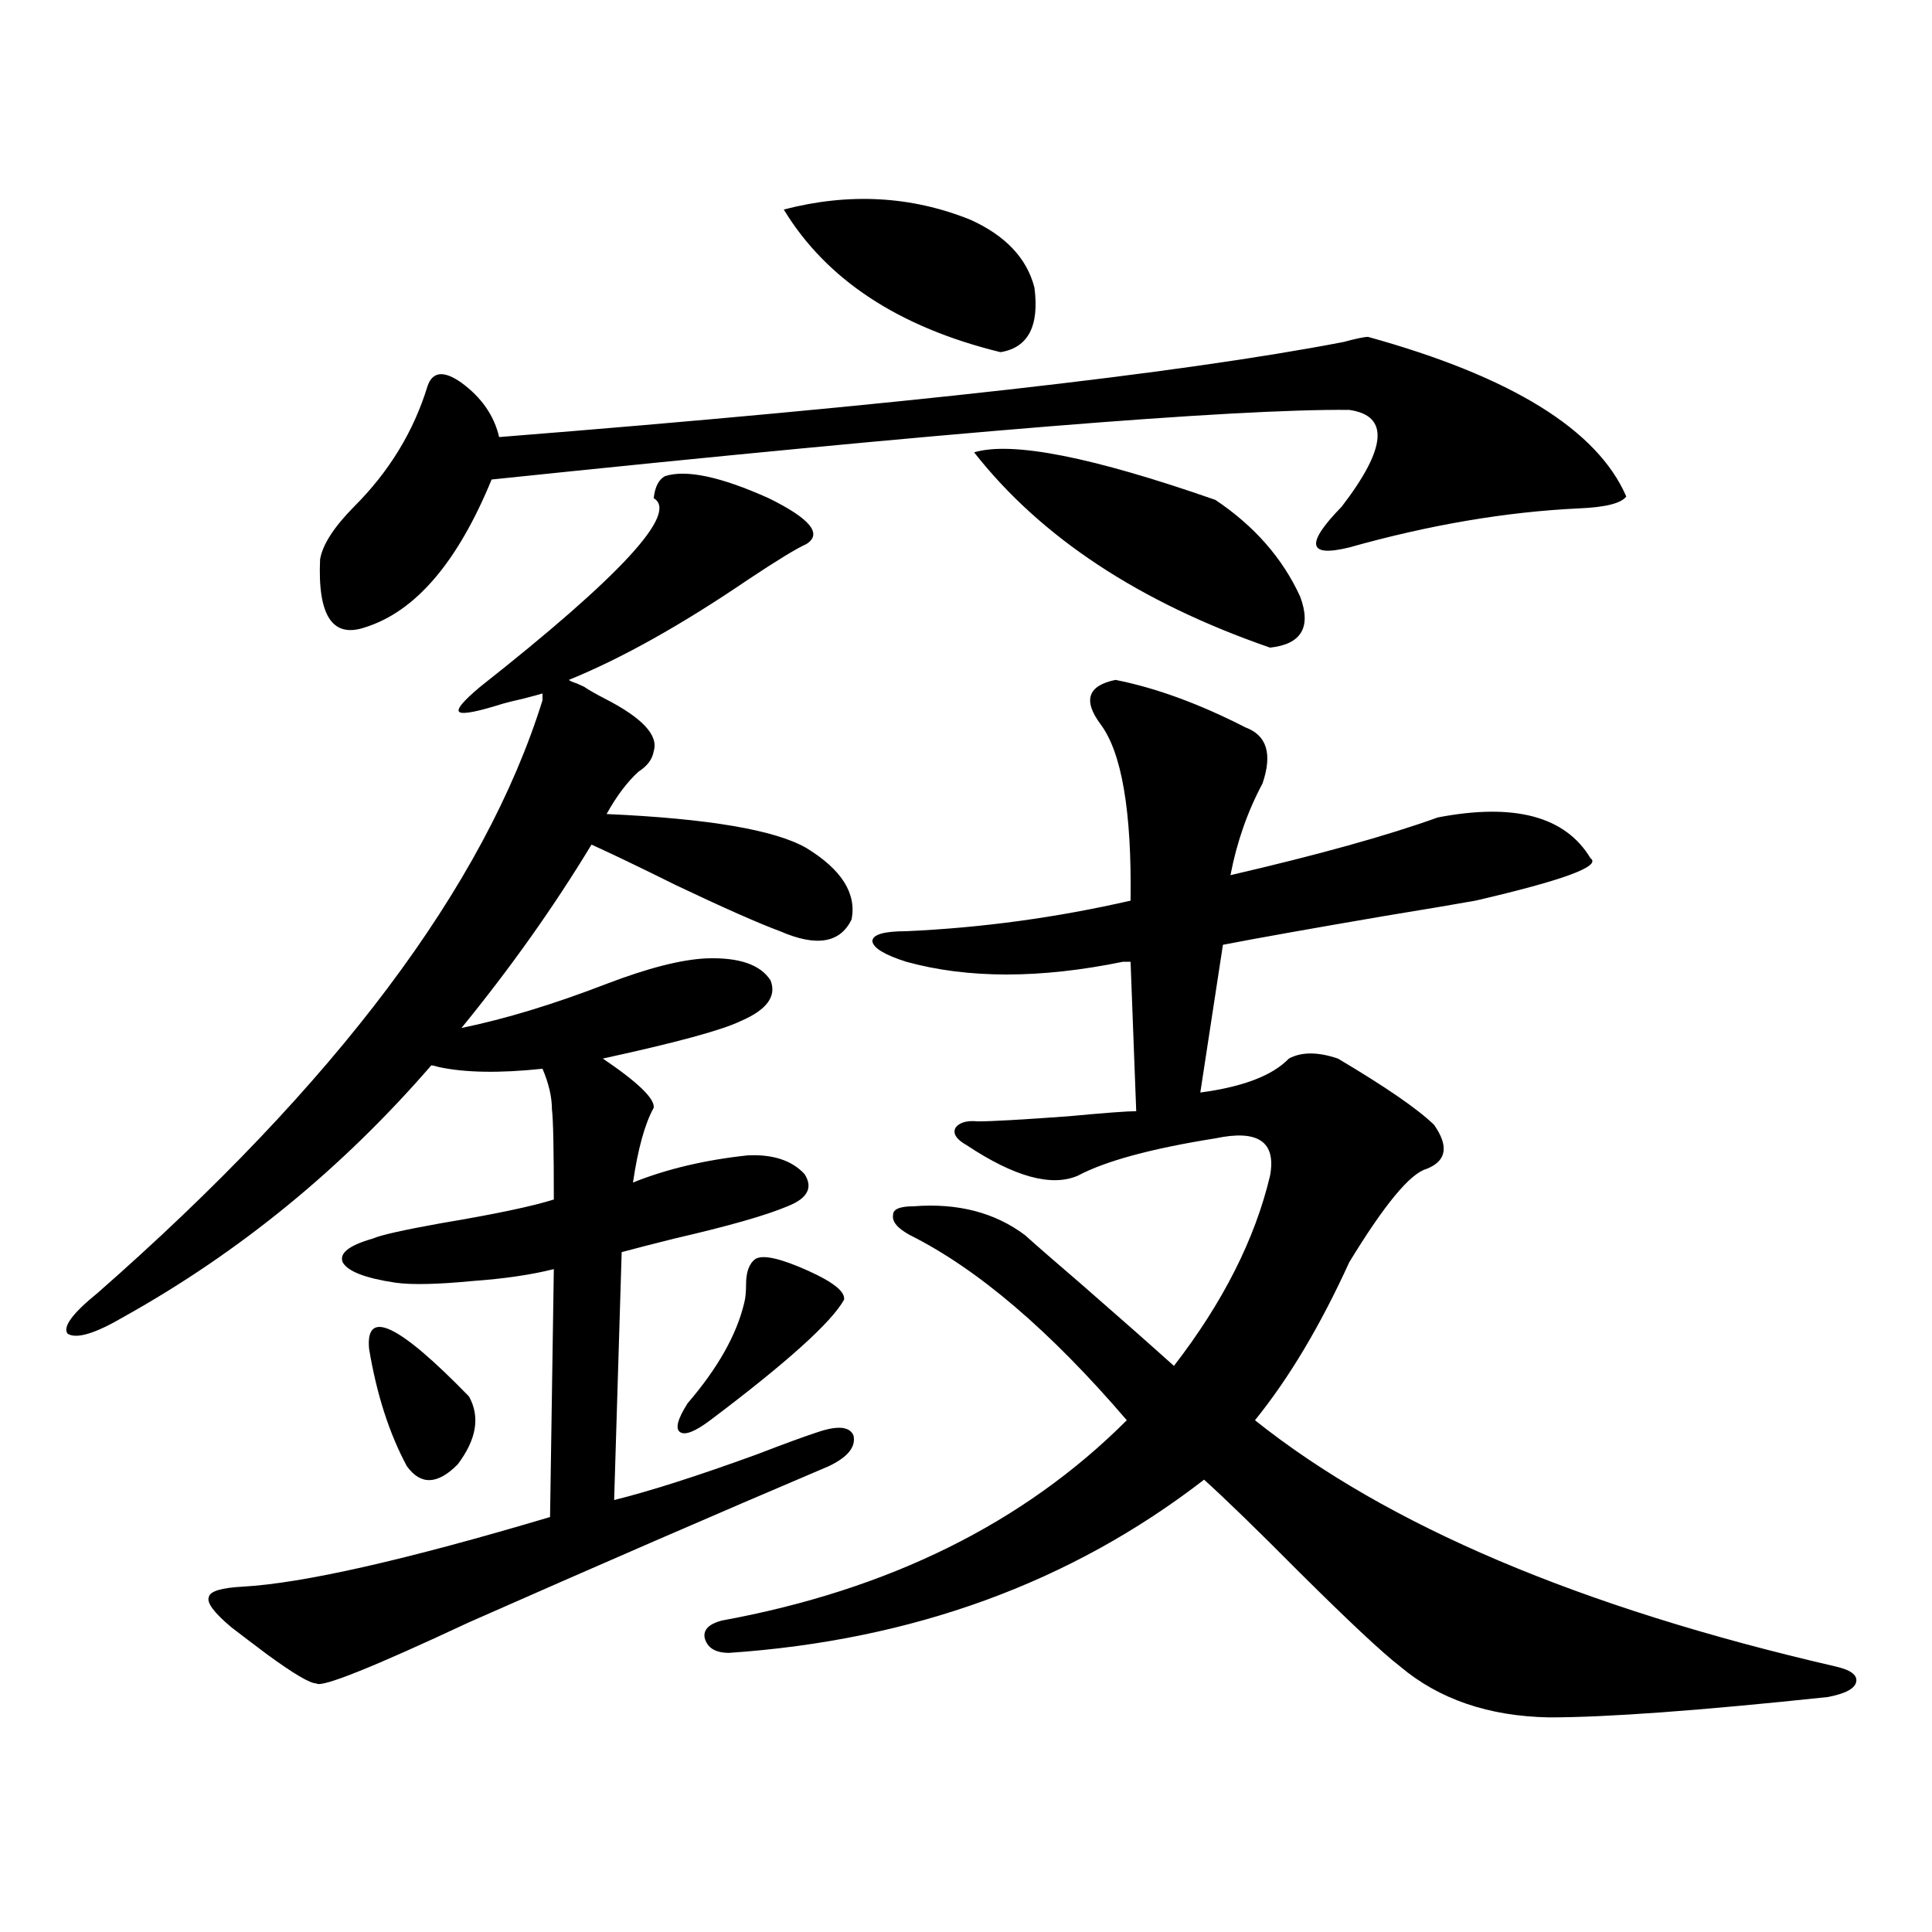 <?xml version="1.0" encoding="utf-8"?>
<!-- Generator: Adobe Illustrator 16.0.0, SVG Export Plug-In . SVG Version: 6.00 Build 0)  -->
<!DOCTYPE svg PUBLIC "-//W3C//DTD SVG 1.1//EN" "http://www.w3.org/Graphics/SVG/1.1/DTD/svg11.dtd">
<svg version="1.1" id="图层_1" xmlns="http://www.w3.org/2000/svg" xmlns:xlink="http://www.w3.org/1999/xlink" x="0px" y="0px"
	 width="1000px" height="1000px" viewBox="0 0 1000 1000" enable-background="new 0 0 1000 1000" xml:space="preserve">
<path d="M302.261,355.426c2.592,1.758,6.174,3.817,10.731,6.152c19.512,9.97,27.957,19.048,25.365,27.246
	c-0.655,4.106-3.262,7.622-7.805,10.547c-5.854,5.273-11.387,12.606-16.585,21.973c52.682,2.349,87.147,8.212,103.412,17.578
	c18.201,11.138,26.006,23.442,23.414,36.914c-5.854,12.305-18.216,14.364-37.072,6.152c-11.066-4.093-28.947-12.003-53.657-23.73
	c-18.871-9.366-33.505-16.397-43.901-21.094c-19.512,32.231-41.95,63.872-67.315,94.922c22.759-4.683,47.804-12.305,75.12-22.852
	c21.463-8.198,38.688-12.593,51.706-13.184c16.905-0.577,27.957,3.228,33.17,11.426c3.247,8.212-1.951,15.243-15.609,21.094
	c-9.756,4.696-33.505,11.138-71.218,19.336c18.201,12.305,26.981,20.806,26.341,25.488c-4.558,8.212-8.14,21.094-10.731,38.672
	c17.561-7.031,37.393-11.714,59.511-14.063c13.003-0.577,22.759,2.637,29.268,9.668c4.543,7.031,1.616,12.606-8.78,16.699
	c-11.066,4.696-30.578,10.259-58.535,16.699c-11.707,2.938-20.822,5.273-27.316,7.031l-3.902,128.32
	c18.856-4.683,43.566-12.593,74.145-23.73c13.658-5.273,24.055-9.077,31.219-11.426c10.396-3.516,16.585-2.925,18.536,1.758
	c1.296,5.864-2.927,11.138-12.683,15.82c-57.895,24.609-119.997,51.567-186.337,80.859c-50.09,23.429-76.431,33.976-79.022,31.641
	c-3.262,0-11.707-4.985-25.365-14.941c-7.805-5.864-13.993-10.547-18.536-14.063c-9.115-7.622-13.018-12.896-11.707-15.82
	c0.641-2.938,6.494-4.683,17.561-5.273c31.219-1.758,84.221-13.761,159.021-36.035l1.951-128.32
	c-11.707,2.938-25.7,4.985-41.95,6.152c-18.216,1.758-31.554,2.06-39.999,0.879c-15.609-2.335-24.725-5.851-27.316-10.547
	c-1.951-4.683,3.247-8.789,15.609-12.305c3.902-1.758,15.609-4.395,35.121-7.91c27.957-4.683,47.469-8.789,58.535-12.305
	c0-26.367-0.335-41.886-0.976-46.582c0-6.44-1.631-13.472-4.878-21.094c-22.118,2.349-39.999,2.06-53.657-0.879
	c-1.951-0.577-3.262-0.879-3.902-0.879c-46.188,53.325-99.189,96.68-159.021,130.078c-14.969,8.789-24.725,11.728-29.268,8.789
	c-2.606-3.516,2.592-10.547,15.609-21.094C174.124,560.802,250.875,458.56,280.798,362.457v-3.516
	c-1.951,0.591-5.213,1.47-9.756,2.637c-5.213,1.181-8.78,2.06-10.731,2.637c-13.018,4.106-20.487,5.575-22.438,4.395
	c-1.951-1.167,1.616-5.562,10.731-13.184c72.834-57.417,102.757-89.938,89.754-97.559c0.641-5.851,2.592-9.668,5.854-11.426
	c11.052-3.516,28.933,0.302,53.657,11.426c21.463,10.547,27.957,18.457,19.512,23.73c-5.213,2.349-15.289,8.501-30.243,18.457
	c-34.48,23.442-65.364,40.731-92.681,51.855c0.641,0.591,1.951,1.181,3.902,1.758C299.654,354.259,300.95,354.849,302.261,355.426z
	 M708.104,174.371c74.145,20.517,118.687,48.051,133.655,82.617c-2.606,3.516-10.731,5.575-24.39,6.152
	c-37.728,1.758-77.406,8.501-119.021,20.215c-21.463,5.273-22.773-1.758-3.902-21.094c23.414-30.46,24.71-47.159,3.902-50.098
	c-59.846-0.577-207.8,11.426-443.892,36.035c-17.561,42.778-39.358,68.267-65.364,76.465c-16.92,5.864-24.725-5.851-23.414-35.156
	c1.296-7.608,7.149-16.699,17.561-27.246c18.201-18.155,30.884-38.961,38.048-62.402c2.592-7.608,8.445-8.199,17.561-1.758
	c10.396,7.621,16.905,17.001,19.512,28.125c206.169-16.397,351.852-32.809,437.063-49.219
	C701.916,175.25,706.153,174.371,708.104,174.371z M191.044,698.199c-1.951-21.094,15.274-12.882,51.706,24.609
	c5.854,10.547,3.902,22.274-5.854,35.156c-10.411,10.547-19.191,10.849-26.341,0.879
	C201.44,741.856,194.946,721.642,191.044,698.199z M391.039,651.617c3.902-2.335,13.003-0.288,27.316,6.152
	c13.003,5.864,19.177,10.849,18.536,14.941c-6.509,11.728-29.603,32.52-69.267,62.402c-7.805,5.864-13.018,7.91-15.609,6.152
	c-2.606-1.758-1.311-6.729,3.902-14.941c15.609-18.155,25.365-35.444,29.268-51.855c0.641-2.335,0.976-5.562,0.976-9.668
	C386.161,658.36,387.777,653.966,391.039,651.617z M469.086,497.809c-11.066-3.516-16.92-7.031-17.561-10.547
	c0-3.516,5.854-5.273,17.561-5.273c39.023-1.758,77.712-7.031,116.095-15.82c0.641-46.28-4.558-76.753-15.609-91.406
	c-9.115-12.305-6.509-19.913,7.805-22.852c20.808,4.106,43.246,12.305,67.315,24.609c11.052,4.106,13.979,13.774,8.78,29.004
	c-7.805,14.653-13.338,30.474-16.585,47.461c45.518-10.547,81.294-20.503,107.314-29.883c39.664-7.608,66.005-0.577,79.022,21.094
	c5.854,4.106-13.993,11.426-59.511,21.973c-9.756,1.758-25.365,4.395-46.828,7.91c-37.728,6.454-65.699,11.426-83.9,14.941
	l-11.707,76.465c22.104-2.925,37.393-8.789,45.853-17.578c6.494-3.516,14.954-3.516,25.365,0
	c24.71,14.653,41.295,26.079,49.755,34.277c7.805,11.138,6.494,18.759-3.902,22.852c-8.46,2.349-21.798,18.457-39.999,48.34
	c-14.969,32.821-31.219,60.067-48.779,81.738c68.291,54.492,168.441,96.968,300.48,127.441c7.805,1.758,11.372,4.395,10.731,7.91
	c-0.655,3.516-5.533,6.152-14.634,7.91c-66.34,7.031-114.479,10.547-144.387,10.547c-31.219-0.591-56.919-9.38-77.071-26.367
	c-9.115-7.031-26.341-23.153-51.706-48.34c-22.118-22.261-38.703-38.37-49.755-48.34c-68.946,53.325-150.896,83.194-245.848,89.648
	c-7.164,0-11.387-2.637-12.683-7.91c-0.655-4.106,2.271-7.031,8.78-8.789c86.492-15.82,156.414-50.386,209.751-103.711
	c-39.679-46.28-77.071-78.223-112.192-95.801c-6.509-3.516-9.436-7.031-8.78-10.547c0-2.925,3.567-4.395,10.731-4.395
	c22.759-1.758,41.95,3.228,57.56,14.941c5.854,5.273,15.609,13.774,29.268,25.488c19.512,17.001,35.441,31.063,47.804,42.188
	c25.365-32.808,41.95-65.616,49.755-98.438c3.247-17.578-6.188-24.019-28.292-19.336c-33.17,5.273-56.919,11.728-71.218,19.336
	c-13.658,5.864-32.85,0.591-57.56-15.82c-5.213-2.925-7.164-5.851-5.854-8.789c1.951-2.925,5.854-4.093,11.707-3.516
	c7.149,0,22.759-0.879,46.828-2.637c18.856-1.758,30.563-2.637,35.121-2.637l-2.927-77.344h-3.902
	C538.353,506.598,500.945,506.598,469.086,497.809z M405.673,108.453c33.811-8.789,66.005-7.031,96.583,5.273
	c18.201,8.212,29.268,19.926,33.17,35.156c2.592,19.926-3.262,31.063-17.561,33.398C465.184,169.399,427.776,144.79,405.673,108.453
	z M504.207,234.137c19.512-5.851,61.127,2.348,124.875,24.609c20.152,13.485,34.786,30.185,43.901,50.098
	c5.854,15.82,0.641,24.609-15.609,26.367C589.724,311.782,538.673,278.082,504.207,234.137z"/>
</svg>
